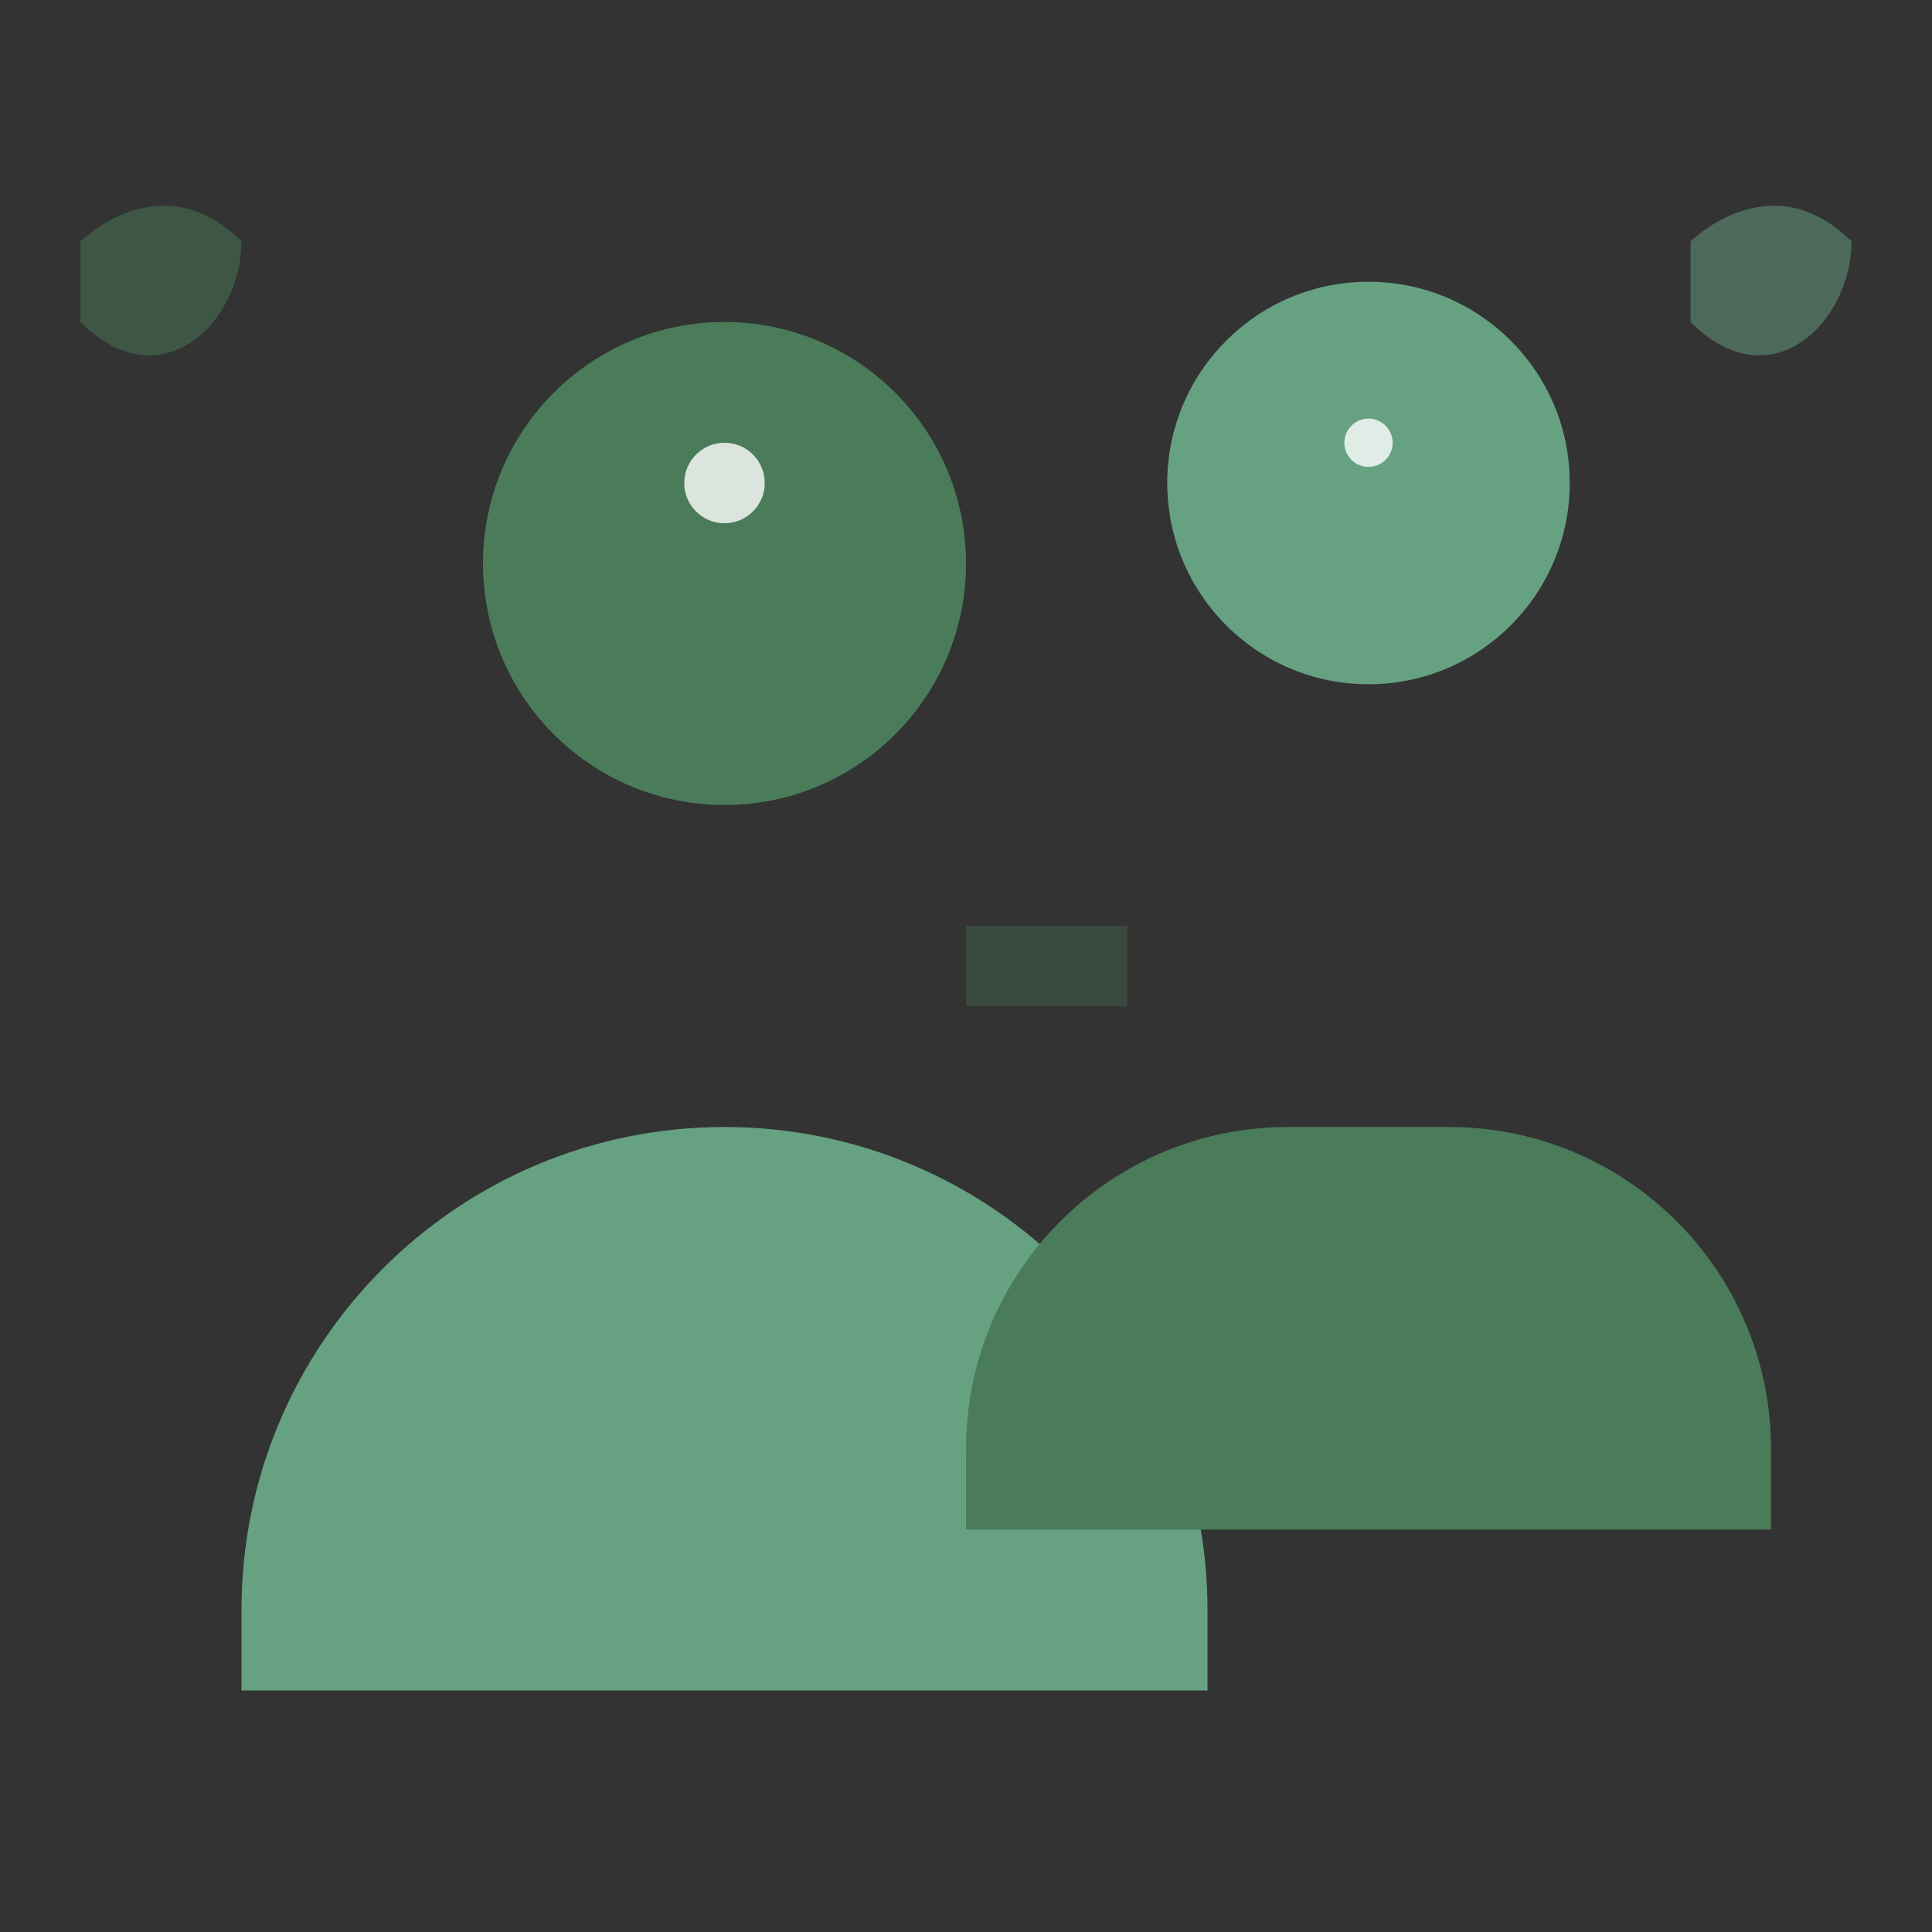 <svg width="24" height="24" viewBox="0 0 24 24" fill="none" xmlns="http://www.w3.org/2000/svg">
  <rect x="0" y="0" width="24" height="24" fill="#333333" stroke="none"/>
  <!-- Person 1 -->
  <circle cx="9" cy="7" r="3" fill="#4a7c59"/>
  <path d="M3 20C3 16.686 5.686 14 9 14C12.314 14 15 16.686 15 20V21H3V20Z" fill="#66a182"/>
  
  <!-- Person 2 -->
  <circle cx="17" cy="6" r="2.5" fill="#66a182"/>
  <path d="M12 18C12 15.791 13.791 14 16 14H18C20.209 14 22 15.791 22 18V19H12V18Z" fill="#4a7c59"/>
  
  <!-- Decorative elements -->
  <circle cx="9" cy="6" r="0.5" fill="#ffffff" fill-opacity="0.8"/>
  <circle cx="17" cy="5.5" r="0.3" fill="#ffffff" fill-opacity="0.8"/>
  
  <!-- Connection lines -->
  <path d="M12 12L14 12" stroke="#4a7c59" stroke-width="1" stroke-opacity="0.3"/>
  
  <!-- Small decorative leaf -->
  <path d="M1 3C1 3 2 2 3 3C3 4 2 5 1 4C1 3.5 1 3 1 3Z" fill="#4a7c59" fill-opacity="0.5"/>
  <path d="M21 3C21 3 22 2 23 3C23 4 22 5 21 4C21 3.5 21 3 21 3Z" fill="#66a182" fill-opacity="0.5"/>
</svg>
